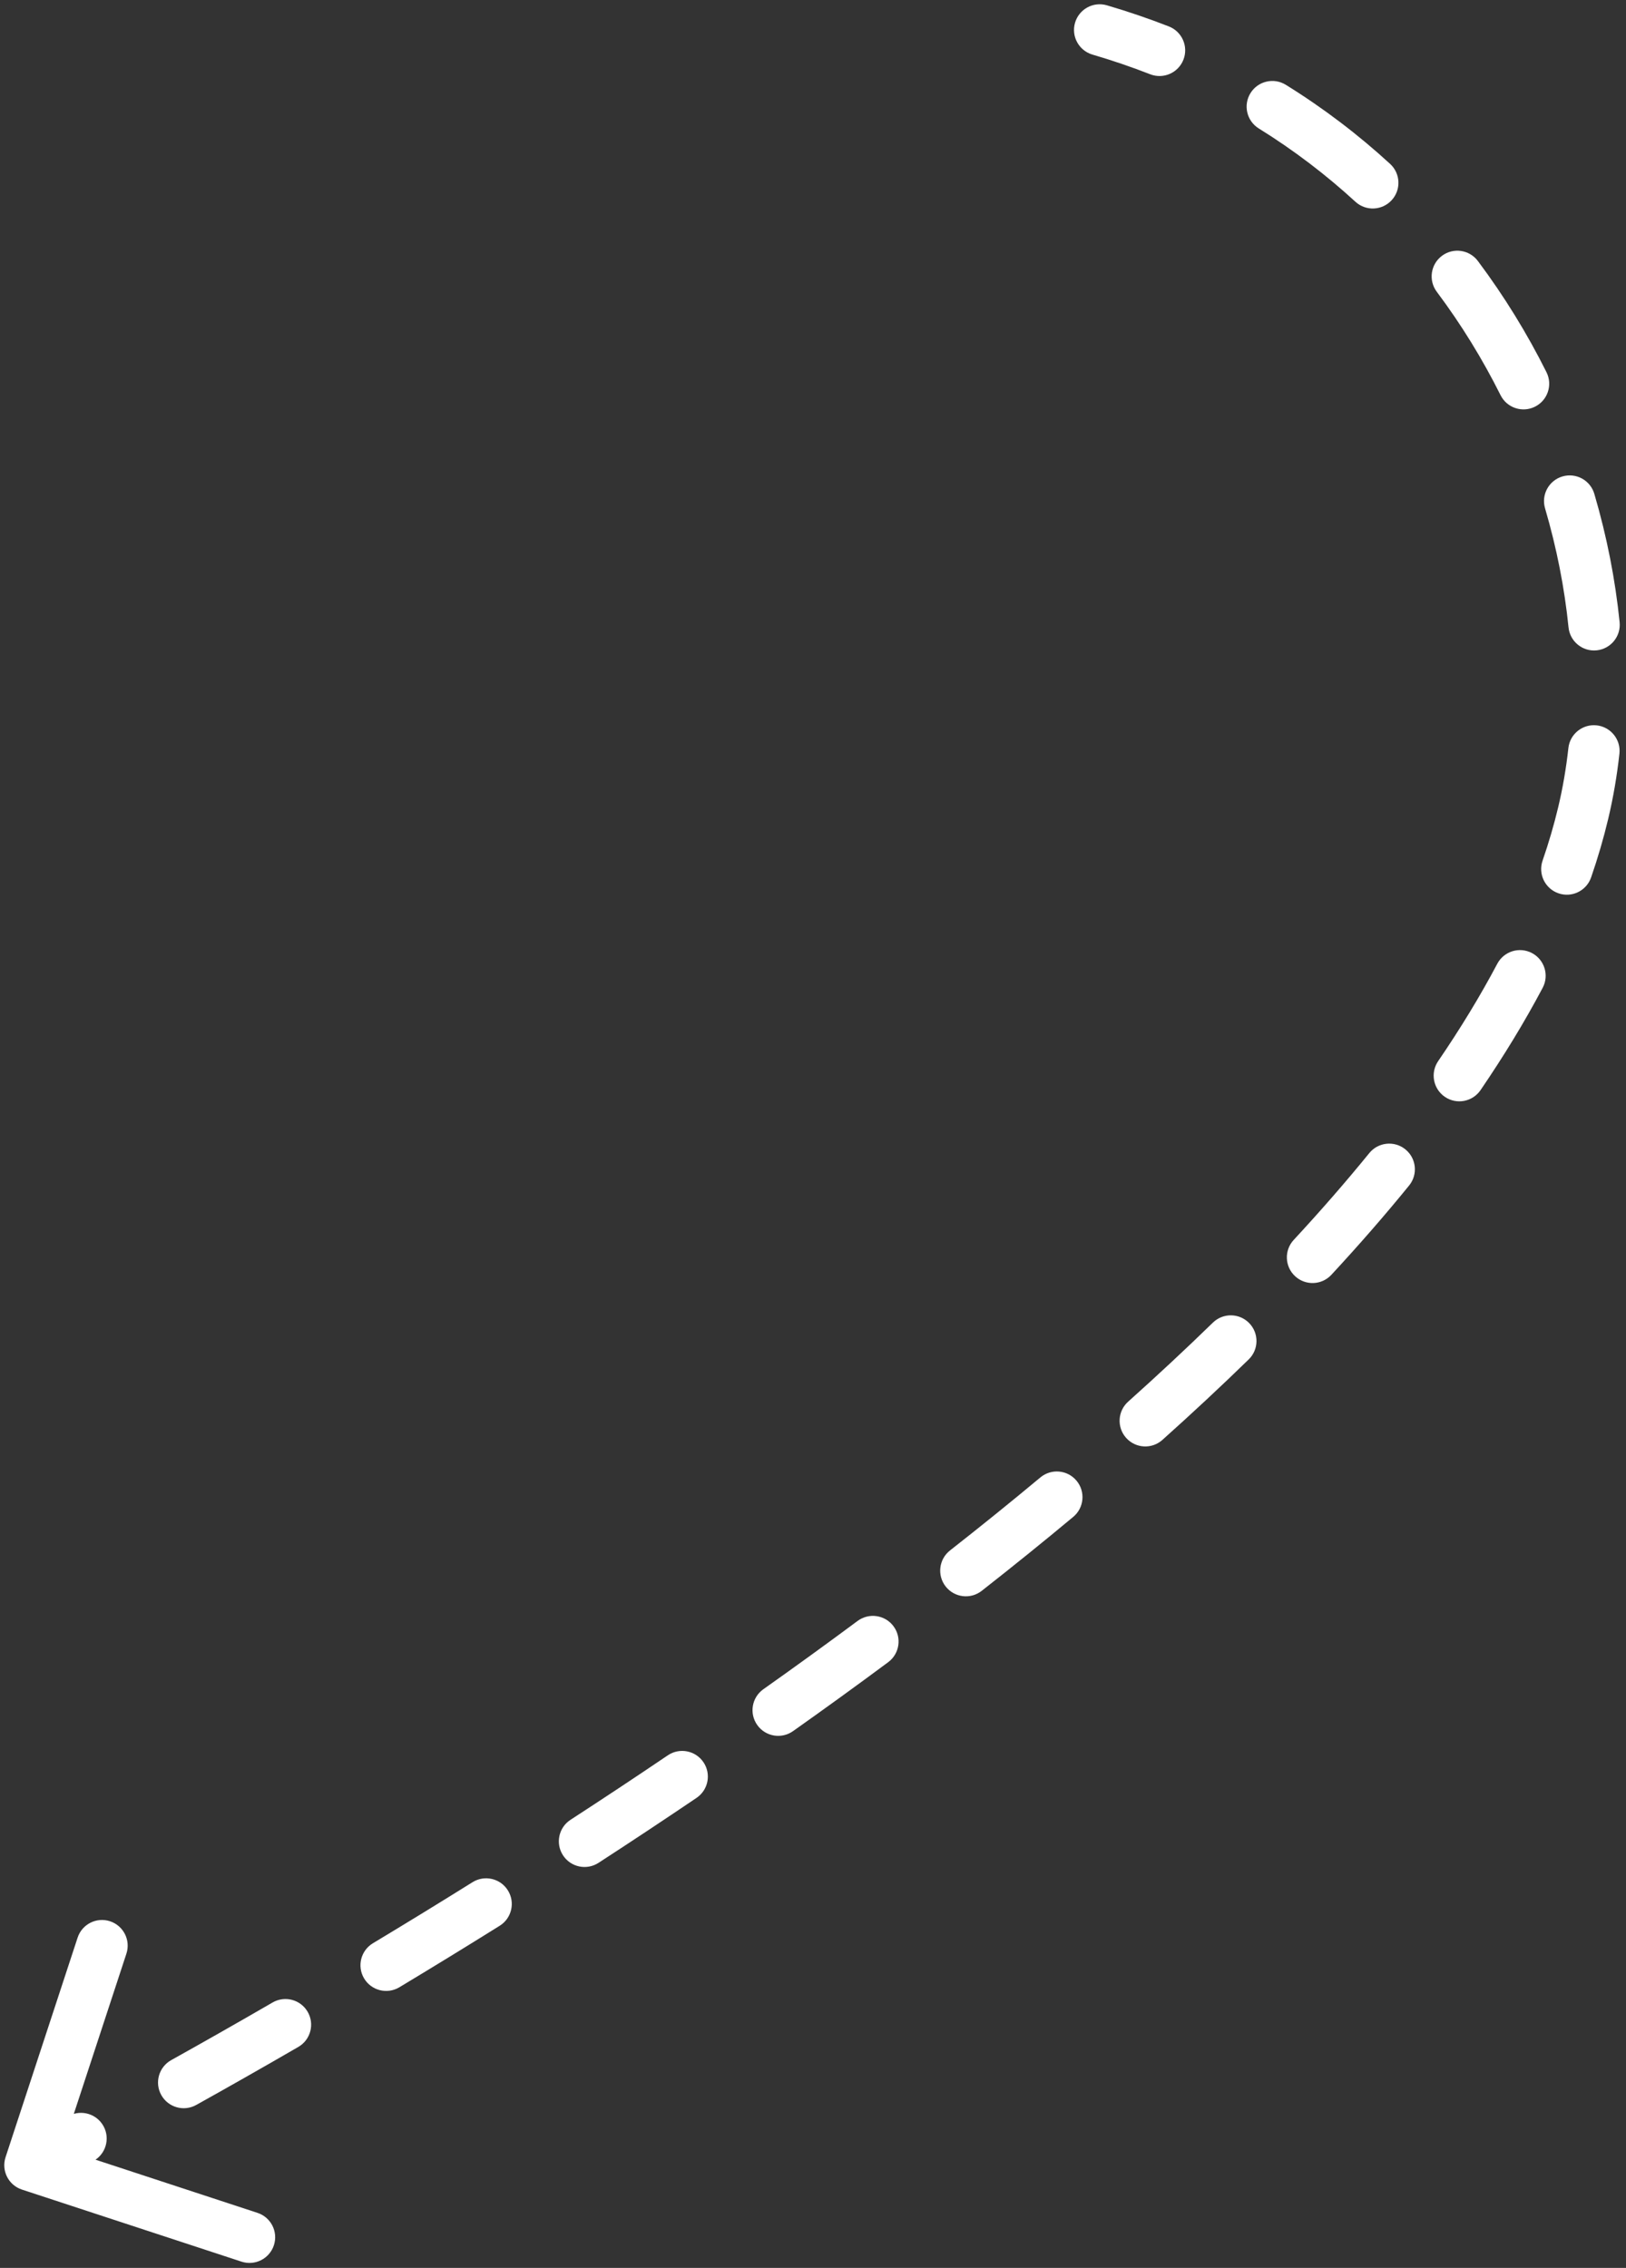<svg width="190" height="265" viewBox="0 0 190 265" fill="none" xmlns="http://www.w3.org/2000/svg">
<rect x="0" y="0" width="190" height="265" fill="#333333" stroke="none"/>
<path d="M0.65 252.065C0.133 253.639 0.99 255.334 2.565 255.85L28.218 264.27C29.793 264.786 31.488 263.929 32.004 262.355C32.521 260.78 31.663 259.085 30.089 258.569L7.286 251.085L14.77 228.282C15.286 226.707 14.429 225.012 12.855 224.496C11.28 223.979 9.585 224.837 9.069 226.411L0.65 252.065ZM129.344 0.621C127.755 0.155 126.088 1.065 125.621 2.655C125.154 4.245 126.065 5.912 127.655 6.379L129.344 0.621ZM185 95L182.081 94.305L185 95ZM10.874 252.532C12.337 251.754 12.893 249.937 12.115 248.475C11.337 247.012 9.52 246.456 8.057 247.234L10.874 252.532ZM20.006 240.721C18.558 241.528 18.039 243.355 18.845 244.802C19.652 246.25 21.479 246.769 22.926 245.963L20.006 240.721ZM34.861 239.179C36.294 238.348 36.783 236.512 35.952 235.079C35.121 233.645 33.286 233.157 31.852 233.987L34.861 239.179ZM43.575 227.066C42.155 227.92 41.696 229.763 42.55 231.183C43.404 232.603 45.248 233.062 46.667 232.208L43.575 227.066ZM58.392 225.022C59.797 224.144 60.225 222.293 59.347 220.888C58.469 219.483 56.619 219.055 55.213 219.933L58.392 225.022ZM66.668 212.639C65.279 213.541 64.884 215.399 65.786 216.789C66.688 218.178 68.546 218.573 69.936 217.671L66.668 212.639ZM81.395 210.077C82.767 209.148 83.127 207.283 82.198 205.911C81.269 204.539 79.404 204.179 78.032 205.108L81.395 210.077ZM89.2 197.383C87.847 198.34 87.527 200.212 88.484 201.564C89.44 202.917 91.312 203.238 92.665 202.281L89.2 197.383ZM103.788 194.222C105.118 193.234 105.395 191.354 104.408 190.024C103.42 188.694 101.541 188.417 100.21 189.405L103.788 194.222ZM111.012 181.166C109.708 182.188 109.48 184.074 110.502 185.378C111.525 186.681 113.41 186.91 114.714 185.887L111.012 181.166ZM125.412 177.243C126.684 176.182 126.855 174.29 125.794 173.018C124.733 171.745 122.842 171.574 121.569 172.635L125.412 177.243ZM131.826 163.781C130.592 164.886 130.487 166.782 131.592 168.017C132.697 169.251 134.594 169.356 135.828 168.251L131.826 163.781ZM145.914 158.845C147.101 157.689 147.126 155.789 145.97 154.602C144.814 153.415 142.915 153.39 141.728 154.546L145.914 158.845ZM151.171 144.883C150.044 146.098 150.117 147.996 151.332 149.122C152.548 150.248 154.446 150.176 155.572 148.96L151.171 144.883ZM164.658 138.523C165.703 137.238 165.508 135.348 164.223 134.303C162.938 133.258 161.048 133.452 160.003 134.738L164.658 138.523ZM168.048 123.995C167.114 125.364 167.466 127.23 168.834 128.165C170.203 129.099 172.069 128.747 173.004 127.378L168.048 123.995ZM180.264 115.421C181.039 113.956 180.48 112.141 179.015 111.366C177.551 110.591 175.735 111.15 174.96 112.614L180.264 115.421ZM180.251 100.567C179.711 102.133 180.543 103.841 182.109 104.381C183.675 104.922 185.383 104.09 185.923 102.524L180.251 100.567ZM189.231 88.068C189.413 86.421 188.225 84.939 186.578 84.757C184.931 84.576 183.449 85.763 183.267 87.41L189.231 88.068ZM183.284 73.308C183.451 74.957 184.922 76.158 186.571 75.991C188.219 75.824 189.42 74.353 189.254 72.704L183.284 73.308ZM186.298 57.704C185.831 56.115 184.163 55.205 182.574 55.672C180.984 56.139 180.074 57.807 180.541 59.396L186.298 57.704ZM175.342 46.178C176.083 47.66 177.885 48.261 179.367 47.52C180.849 46.78 181.45 44.978 180.71 43.496L175.342 46.178ZM172.691 30.496C171.698 29.17 169.818 28.9 168.492 29.893C167.165 30.887 166.896 32.767 167.889 34.093L172.691 30.496ZM158.379 23.573C159.6 24.694 161.497 24.613 162.618 23.392C163.739 22.172 163.658 20.274 162.437 19.153L158.379 23.573ZM150.251 9.911C148.843 9.038 146.994 9.471 146.121 10.88C145.248 12.288 145.681 14.137 147.09 15.01L150.251 9.911ZM134.399 8.678C135.942 9.28 137.682 8.518 138.285 6.974C138.887 5.431 138.125 3.691 136.581 3.089L134.399 8.678ZM3.5 253C4.854 255.677 4.854 255.677 4.854 255.677C4.854 255.677 4.854 255.677 4.854 255.677C4.854 255.677 4.855 255.677 4.855 255.677C4.855 255.676 4.856 255.676 4.856 255.676C4.858 255.675 4.86 255.674 4.862 255.673C4.867 255.671 4.873 255.667 4.882 255.663C4.9 255.654 4.926 255.641 4.96 255.623C5.028 255.589 5.129 255.537 5.261 255.469C5.526 255.334 5.918 255.133 6.429 254.868C7.452 254.338 8.953 253.554 10.874 252.532L8.057 247.234C6.156 248.245 4.674 249.02 3.669 249.54C3.167 249.8 2.784 249.997 2.528 250.128C2.4 250.194 2.303 250.243 2.239 250.276C2.207 250.292 2.183 250.304 2.168 250.312C2.16 250.316 2.154 250.319 2.151 250.321C2.149 250.322 2.148 250.322 2.147 250.323C2.146 250.323 2.146 250.323 2.146 250.323C2.146 250.323 2.146 250.323 2.146 250.323C2.146 250.323 2.146 250.323 2.146 250.323C2.146 250.323 2.146 250.323 3.5 253ZM22.926 245.963C26.499 243.972 30.506 241.702 34.861 239.179L31.852 233.987C27.529 236.492 23.551 238.746 20.006 240.721L22.926 245.963ZM46.667 232.208C50.427 229.946 54.349 227.547 58.392 225.022L55.213 219.933C51.201 222.439 47.308 224.821 43.575 227.066L46.667 232.208ZM69.936 217.671C73.699 215.228 77.528 212.694 81.395 210.077L78.032 205.108C74.198 207.702 70.401 210.215 66.668 212.639L69.936 217.671ZM92.665 202.281C96.371 199.66 100.086 196.971 103.788 194.222L100.21 189.405C96.548 192.125 92.87 194.786 89.2 197.383L92.665 202.281ZM114.714 185.887C118.324 183.057 121.898 180.173 125.412 177.243L121.569 172.635C118.105 175.523 114.578 178.369 111.012 181.166L114.714 185.887ZM135.828 168.251C139.286 165.156 142.656 162.018 145.914 158.845L141.728 154.546C138.535 157.656 135.226 160.737 131.826 163.781L135.828 168.251ZM155.572 148.96C158.766 145.513 161.805 142.031 164.658 138.523L160.003 134.738C157.24 138.135 154.286 141.52 151.171 144.883L155.572 148.96ZM173.004 127.378C175.708 123.416 178.144 119.426 180.264 115.421L174.96 112.614C172.959 116.397 170.642 120.195 168.048 123.995L173.004 127.378ZM185.923 102.524C186.708 100.25 187.376 97.973 187.918 95.695L182.081 94.305C181.587 96.38 180.976 98.468 180.251 100.567L185.923 102.524ZM187.918 95.695C188.506 93.225 188.944 90.676 189.231 88.068L183.267 87.41C183.006 89.783 182.609 92.088 182.081 94.305L187.918 95.695ZM189.254 72.704C188.752 67.743 187.768 62.704 186.298 57.704L180.541 59.396C181.908 64.047 182.82 68.722 183.284 73.308L189.254 72.704ZM180.71 43.496C178.467 39.006 175.796 34.641 172.691 30.496L167.889 34.093C170.772 37.942 173.255 42 175.342 46.178L180.71 43.496ZM162.437 19.153C158.756 15.773 154.696 12.667 150.251 9.911L147.09 15.01C151.207 17.564 154.969 20.442 158.379 23.573L162.437 19.153ZM136.581 3.089C134.246 2.177 131.834 1.352 129.344 0.621L127.655 6.379C129.979 7.061 132.226 7.829 134.399 8.678L136.581 3.089Z" fill="white"/>
</svg>
